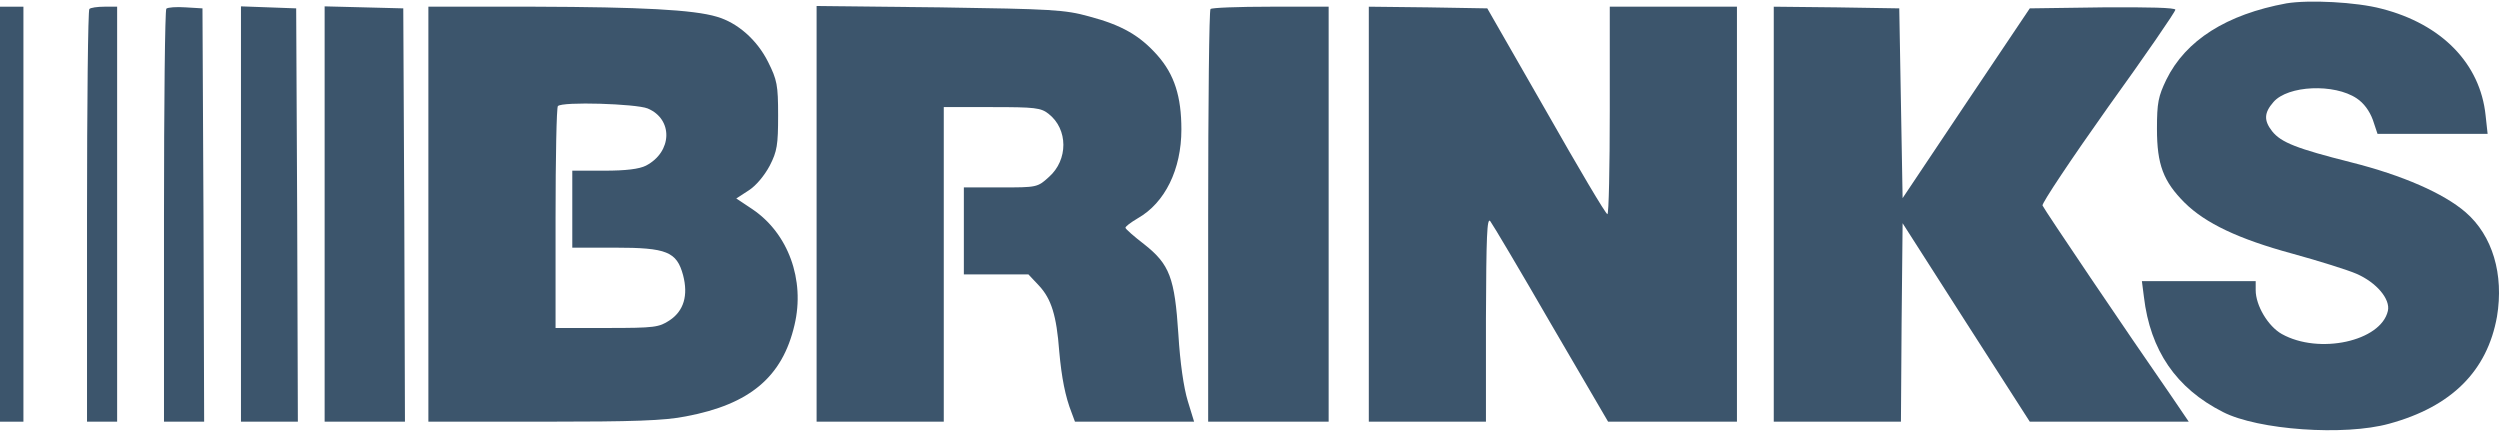 <svg width="996" height="175" viewBox="0 0 996 175" fill="none" xmlns="http://www.w3.org/2000/svg">
<g clip-path="url(#clip0_26513_37109)">
<path d="M910.933 1.334C887.066 5.734 870.8 16 863.066 31.734C859.866 38.401 859.333 40.934 859.333 51.334C859.333 65.6 861.866 72.267 870.4 80.8C878.666 88.934 891.733 95.201 913.333 101.067C924 104 935.466 107.6 938.8 109.067C946.8 112.534 952.4 119.2 951.333 123.867C948.533 136 923.866 141.334 909.066 133.067C903.6 130 898.666 121.734 898.666 115.6V112H876H853.333L854.133 118.267C856.666 139.6 866.933 154.667 885.6 164.134C899.6 171.334 934.133 173.734 951.866 168.8C976.8 162 990.933 147.734 994.8 126.134C997.6 109.334 993.066 93.867 982.266 84.534C973.6 77.067 957.333 69.867 936.666 64.667C915.066 59.2 908.8 56.8 905.2 52.267C901.866 48.001 902 44.934 905.733 40.667C911.466 34.001 930 33.2 938.933 39.2C941.733 41.067 944 44.134 945.333 47.734L947.2 53.334H969.2H991.066L990.266 46.001C988.133 25.334 972.8 9.6 948.8 3.467C938.8 0.8 919.866 -0.133 910.933 1.334Z" fill="#3C556C"/>
<path d="M0 85.333V168H4.667H9.333V85.333V2.667H4.667H0V85.333Z" fill="#3C556C"/>
<path d="M35.6 3.6C35.067 4 34.667 41.2 34.667 86.267V168H40.667H46.667V85.333V2.667H41.6C38.8 2.667 36 3.067 35.6 3.6Z" fill="#3C556C"/>
<path d="M66.266 3.467C65.733 4 65.333 41.2 65.333 86.267V168H73.333H81.333L81.066 85.6L80.666 3.333L74 2.933C70.266 2.667 66.8 2.933 66.266 3.467Z" fill="#3C556C"/>
<path d="M96 85.333V168H107.333H118.667L118.4 85.6L118 3.333L107.067 2.933L96 2.533V85.333Z" fill="#3C556C"/>
<path d="M129.333 85.333V168H145.333H161.333L161.066 85.6L160.666 3.333L145.066 2.933L129.333 2.533V85.333Z" fill="#3C556C"/>
<path d="M170.667 85.333V168H216.534C252.4 168 264.8 167.6 273.334 165.867C298.8 161.067 311.734 150.133 316.534 129.467C320.8 111.467 314 92.933 299.734 83.333L293.334 79.067L298.267 75.867C301.2 74 304.534 70 306.667 66C309.6 60.267 310 57.733 310 46C310 33.867 309.6 31.867 306 24.667C301.6 15.867 293.867 9.067 285.6 6.667C276.267 3.867 255.334 2.8 213.067 2.667H170.667V85.333ZM258 43.2C268.267 47.467 267.867 60.533 257.334 66C254.667 67.333 249.467 68 240.667 68H228V83.333V98.667H245.067C265.6 98.667 269.6 100.267 272.134 109.6C274.267 117.733 272.4 123.867 266.8 127.6C262.534 130.4 260.934 130.667 241.867 130.667H221.334V86.933C221.334 62.8 221.734 42.667 222.267 42.267C224 40.4 253.334 41.333 258 43.2Z" fill="#3C556C"/>
<path d="M325.333 85.2V168H350.666H376V105.333V42.667H395.2C412.4 42.667 414.666 42.933 417.733 45.333C425.6 51.467 425.6 63.733 417.866 70.533C413.333 74.667 413.066 74.667 398.666 74.667H384V92V109.333H396.8H409.733L414 113.867C418.8 119.067 420.933 125.6 422 140C422.933 150.4 424.4 158 426.933 164.4L428.266 168H452H475.733L473.2 159.733C471.6 154.533 470.133 144.4 469.466 133.2C468 110.667 466 105.333 455.866 97.333C451.866 94.267 448.533 91.333 448.4 90.8C448.133 90.4 450.4 88.667 453.333 86.933C464.133 80.8 470.666 67.467 470.666 51.6C470.666 38.4 467.866 29.733 461.2 22.133C454.133 14.133 446.933 10 433.866 6.533C424.266 3.867 419.066 3.6 374.4 2.933L325.333 2.4V85.2Z" fill="#3C556C"/>
<path d="M482.266 3.6C481.733 4 481.333 41.2 481.333 86.267V168H505.333H529.333V85.333V2.667H506.266C493.466 2.667 482.666 3.067 482.266 3.6Z" fill="#3C556C"/>
<path d="M545.333 85.333V168H568.666H592V126.933C592.133 94.133 592.4 86.4 593.733 88.133C594.666 89.333 605.6 107.733 618 129.2L640.666 168H666.4H692V85.333V2.667H666.666H641.333V44C641.333 66.8 640.933 85.333 640.4 85.333C639.733 85.333 628.8 66.8 616 44.267L592.533 3.333L568.933 2.933L545.333 2.667V85.333Z" fill="#3C556C"/>
<path d="M706.667 85.333V168H732H757.334L757.6 128.533L758 88.933L783.334 128.533L808.667 168H840.4H872L864.934 157.6C847.067 131.867 814.4 83.467 813.734 81.867C813.467 80.933 825.2 63.333 839.867 42.667C854.667 22.133 866.667 4.667 866.667 3.867C866.667 3.067 856.134 2.8 837.734 2.933L808.667 3.333L783.334 41.067L758 78.933L757.334 41.067L756.667 3.333L731.734 2.933L706.667 2.667V85.333Z" fill="#3C556C"/>
</g>
<defs>
<clipPath id="clip0_26513_37109">
<rect width="996" height="174.667" fill="white"/>
</clipPath>
</defs>
</svg>
